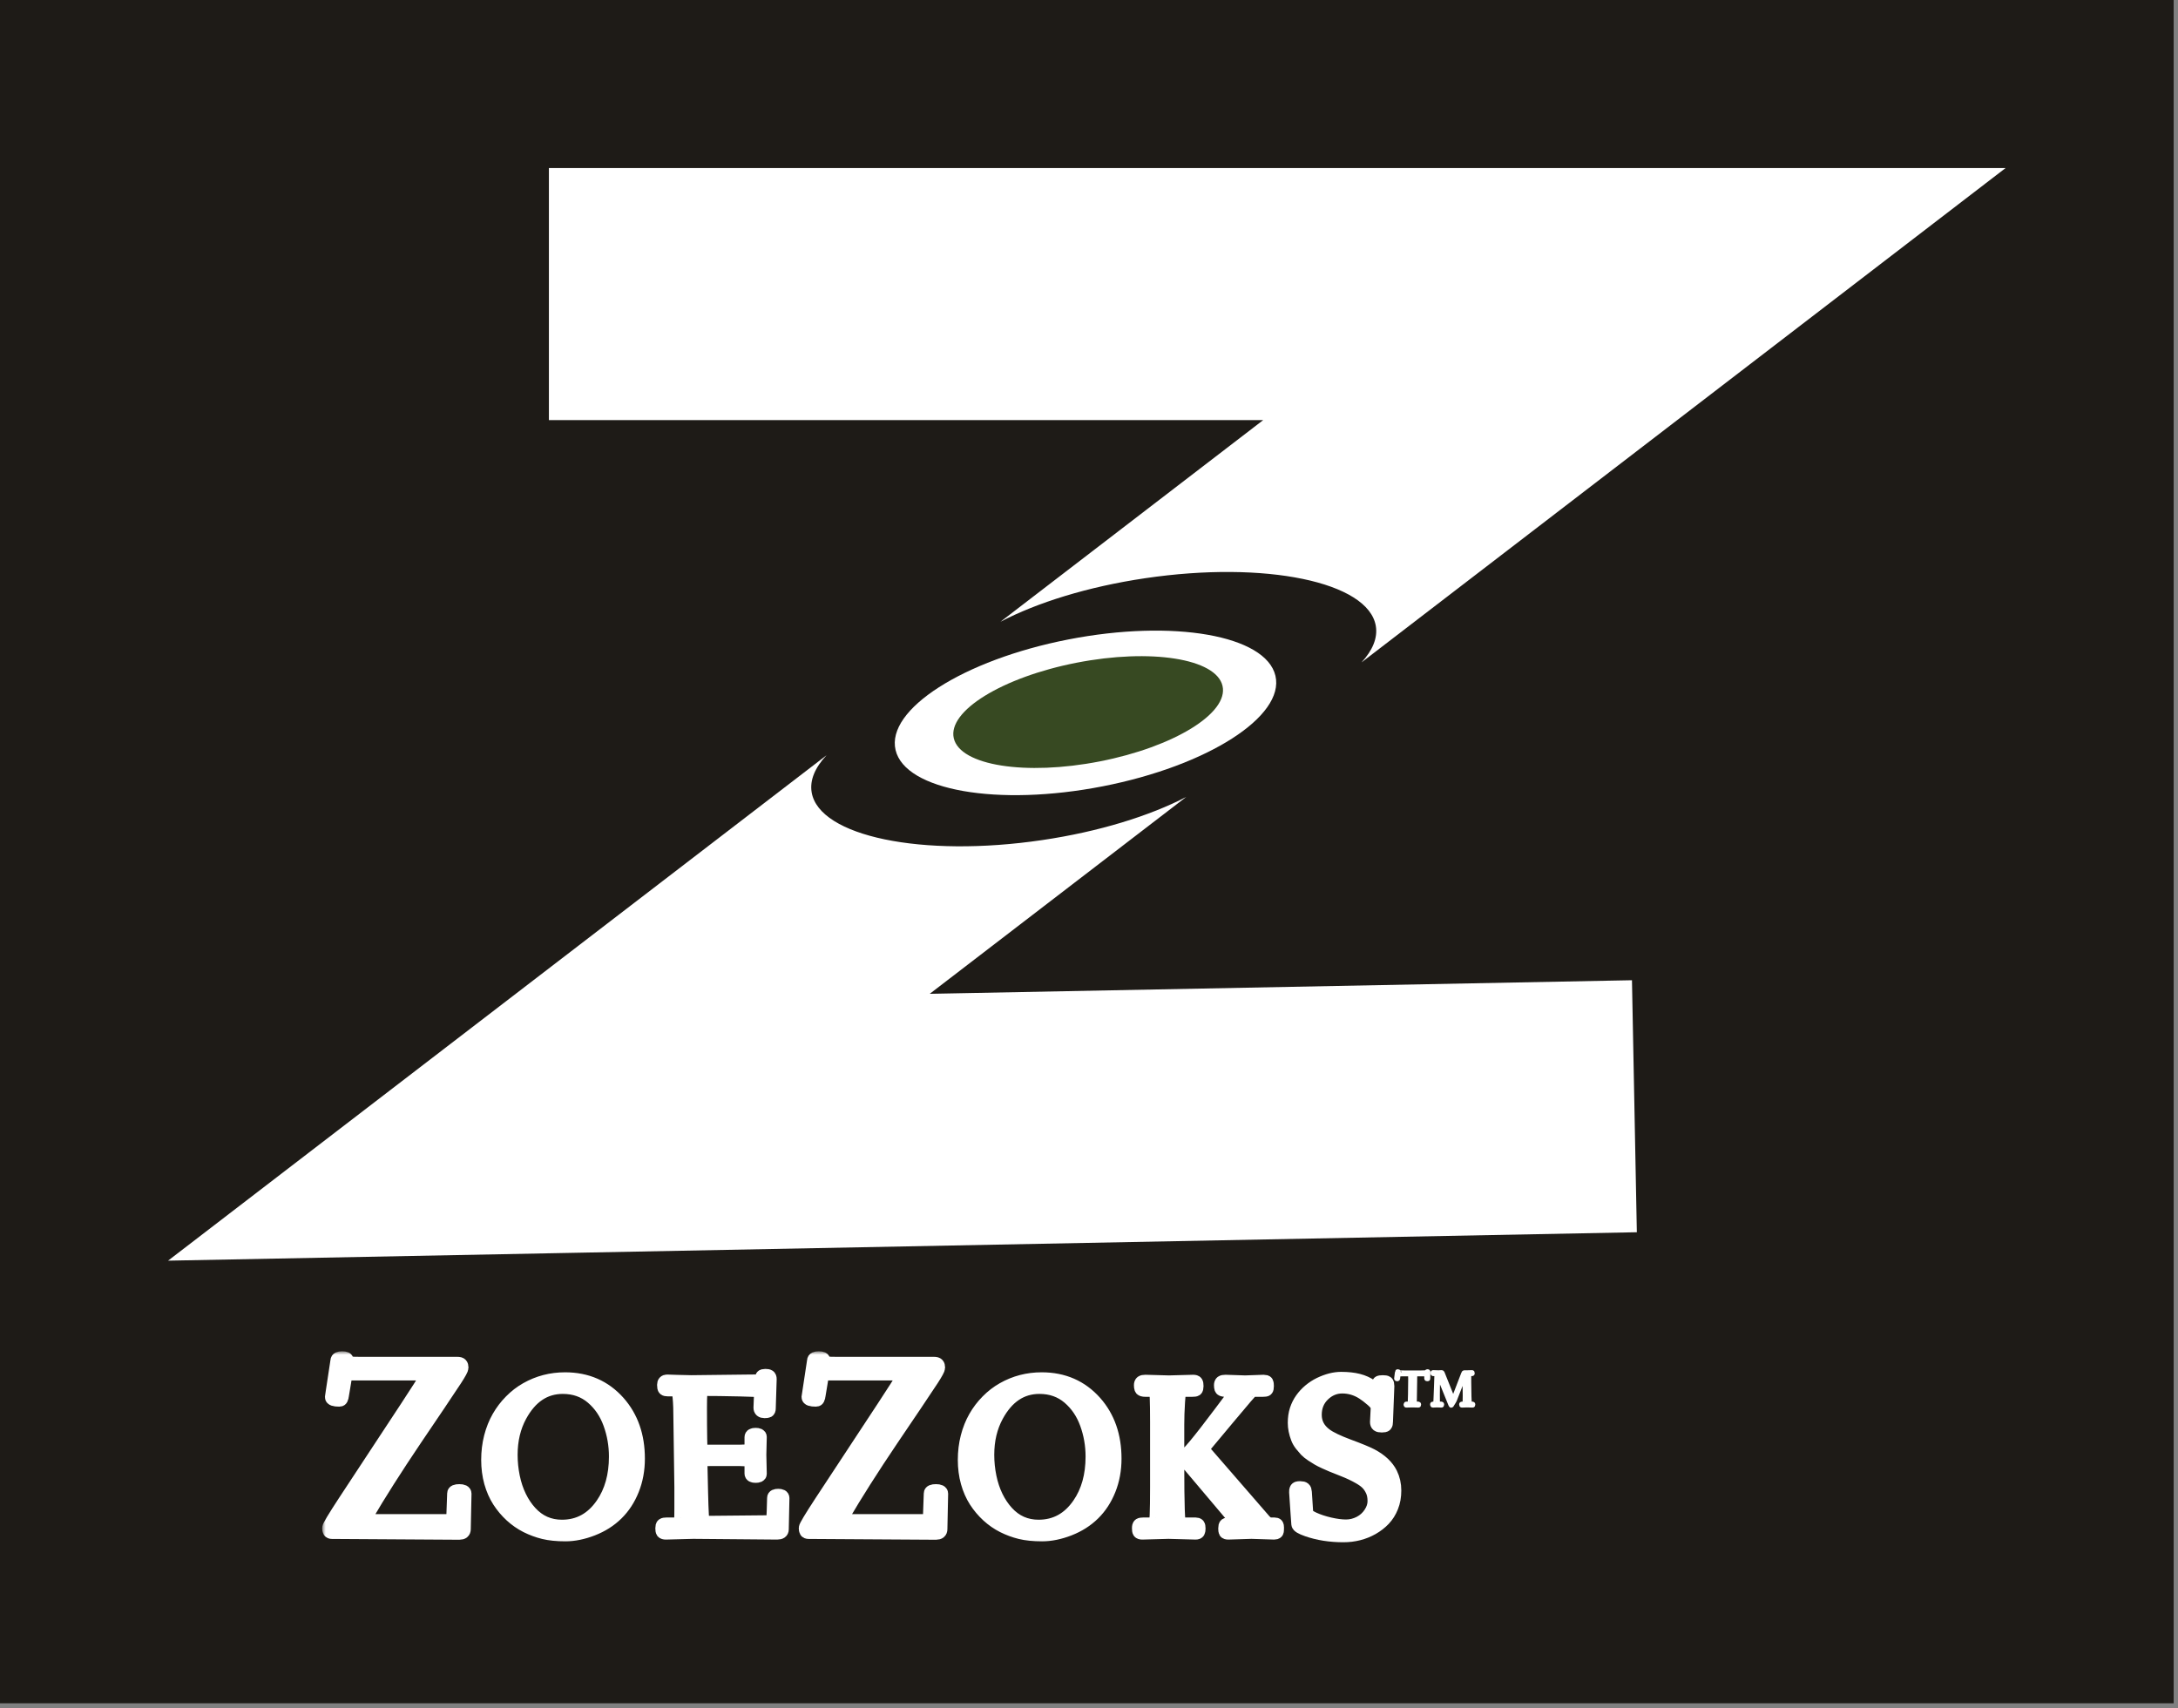 <svg xmlns="http://www.w3.org/2000/svg" fill="none" viewBox="0 0 311 244" height="244" width="311">
<rect x="0" y="0" width="311" height="244" fill="#808080" stroke="none"/>
<rect fill="#1E1B17" height="243.275" width="310.382"></rect>
<mask fill="black" height="28" width="155" y="193" x="46" maskUnits="userSpaceOnUse" id="path-1-outside-1_605_3">
<rect height="28" width="155" y="193" x="46" fill="white"></rect>
<path d="M65.606 218.917L47.395 218.803C47.237 218.803 47.132 218.759 47.079 218.671C47.026 218.583 47 218.439 47 218.24C47 218.035 47.735 216.808 49.206 214.558C50.683 212.302 52.648 209.313 55.103 205.593C57.565 201.866 59.179 199.399 59.946 198.192C60.72 196.985 61.106 196.347 61.106 196.276C61.106 196.2 60.975 196.162 60.711 196.162H49.478C49.385 196.162 49.323 196.259 49.294 196.452C49.265 196.646 49.209 196.985 49.127 197.472C48.945 198.591 48.849 199.177 48.837 199.229C48.825 199.276 48.813 199.332 48.802 199.396C48.796 199.461 48.79 199.505 48.784 199.528C48.731 199.739 48.67 199.856 48.6 199.88C48.529 199.897 48.474 199.906 48.433 199.906C47.741 199.906 47.395 199.786 47.395 199.546L48.187 194.325C48.187 194.108 48.409 194 48.855 194C49.3 194 49.508 194.097 49.478 194.29L49.443 194.58C49.443 194.721 50.114 194.791 51.456 194.791H65.316C65.551 194.791 65.706 194.835 65.782 194.923C65.858 195.005 65.897 195.143 65.897 195.336C65.897 195.523 65.595 196.083 64.991 197.015C64.388 197.94 63.573 199.162 62.548 200.68C61.523 202.191 60.435 203.8 59.287 205.505C56.434 209.741 54.09 213.43 52.256 216.57C51.934 217.027 51.945 217.256 52.291 217.256H64.525C64.631 217.256 64.686 217.238 64.692 217.203C64.71 217.098 64.719 217.016 64.719 216.957L64.851 213.301C64.851 213.084 65.097 212.976 65.589 212.976C66.081 212.976 66.327 213.096 66.327 213.336L66.222 218.407C66.222 218.747 66.017 218.917 65.606 218.917Z"></path>
<path d="M71.287 214.354C70.792 213.583 70.404 212.7 70.123 211.705C69.847 210.705 69.709 209.64 69.709 208.51C69.709 207.374 69.842 206.286 70.107 205.244C70.378 204.202 70.753 203.265 71.232 202.432C71.712 201.593 72.29 200.833 72.967 200.15C73.644 199.463 74.386 198.89 75.193 198.432C76.87 197.479 78.701 197.002 80.686 197.002C83.784 197.002 86.318 198.109 88.287 200.322C90.152 202.432 91.084 205.101 91.084 208.33C91.084 209.924 90.813 211.395 90.271 212.744C89.735 214.088 88.99 215.229 88.037 216.166C87.084 217.104 85.933 217.835 84.584 218.361C83.24 218.882 81.959 219.143 80.74 219.143C79.521 219.143 78.488 219.038 77.639 218.83C76.795 218.622 75.982 218.322 75.201 217.932C74.42 217.536 73.696 217.033 73.029 216.424C72.363 215.809 71.782 215.119 71.287 214.354ZM72.912 207.791C72.912 208.843 73.019 209.893 73.232 210.939C73.446 211.981 73.764 212.934 74.186 213.799C74.607 214.658 75.11 215.406 75.693 216.041C76.917 217.385 78.433 218.057 80.24 218.057C82.646 218.057 84.579 216.999 86.037 214.885C87.313 213.041 87.951 210.76 87.951 208.041C87.951 206.395 87.675 204.814 87.123 203.299C86.576 201.794 85.738 200.557 84.607 199.588C83.441 198.588 82.027 198.088 80.365 198.088C77.766 198.088 75.725 199.452 74.24 202.182C73.355 203.812 72.912 205.682 72.912 207.791Z"></path>
<path d="M98.989 218.791L95.083 218.893C94.864 218.893 94.724 218.851 94.661 218.768C94.604 218.684 94.575 218.523 94.575 218.283C94.575 218.038 94.614 217.887 94.692 217.83C94.776 217.768 94.948 217.736 95.208 217.736H97.161C97.25 217.736 97.294 216.968 97.294 215.432V212.361L97.161 202.955C97.161 201.492 97.122 200.374 97.044 199.604C96.971 198.827 96.914 198.439 96.872 198.439H95.372C95.159 198.439 95.013 198.408 94.934 198.346C94.862 198.283 94.825 198.098 94.825 197.791C94.825 197.479 94.966 197.322 95.247 197.322L96.653 197.369C97.591 197.4 98.284 197.416 98.731 197.416L106.794 197.322C107.877 197.322 108.471 197.307 108.575 197.275C108.685 197.244 108.739 197.174 108.739 197.064C108.744 197.038 108.752 196.994 108.763 196.932C108.773 196.864 108.783 196.812 108.794 196.775C108.804 196.734 108.825 196.687 108.856 196.635C108.908 196.557 109.049 196.518 109.278 196.518C109.513 196.518 109.674 196.546 109.763 196.604C109.856 196.656 109.903 196.778 109.903 196.971L109.77 201.189C109.77 201.34 109.729 201.439 109.645 201.486C109.562 201.528 109.401 201.549 109.161 201.549C108.781 201.549 108.591 201.387 108.591 201.064L108.685 198.604C108.685 198.546 107.666 198.494 105.63 198.447C103.593 198.4 101.763 198.377 100.138 198.377C100.013 198.377 99.95 199.268 99.95 201.049C99.95 202.83 99.961 204.304 99.981 205.471C100.002 206.637 100.026 207.242 100.052 207.283C100.083 207.32 100.166 207.338 100.302 207.338H105.645C106.755 207.338 107.31 207.2 107.31 206.924V205.26C107.31 205.046 107.505 204.939 107.895 204.939C108.291 204.939 108.489 205.036 108.489 205.229L108.427 207.783L108.489 210.502C108.489 210.695 108.291 210.791 107.895 210.791C107.505 210.791 107.31 210.684 107.31 210.471V208.877C107.31 208.554 106.755 208.393 105.645 208.393C103.838 208.393 102.479 208.393 101.567 208.393C100.656 208.393 100.185 208.395 100.153 208.4C100.127 208.4 100.109 208.406 100.099 208.416C100.088 208.426 100.075 208.442 100.06 208.463C100.044 208.479 100.033 208.502 100.028 208.533C100.028 208.559 100.026 208.593 100.02 208.635C100.015 208.671 100.044 210.161 100.106 213.104C100.174 216.041 100.26 217.51 100.364 217.51L110.153 217.416C110.263 217.416 110.33 217.385 110.356 217.322C110.382 217.26 110.408 217.083 110.435 216.791C110.461 216.499 110.494 215.546 110.536 213.932C110.536 213.739 110.734 213.643 111.13 213.643C111.526 213.643 111.724 213.749 111.724 213.963L111.63 218.439C111.63 218.742 111.416 218.893 110.989 218.893L98.989 218.791Z"></path>
<path d="M133.665 218.917L115.454 218.803C115.296 218.803 115.19 218.759 115.138 218.671C115.085 218.583 115.059 218.439 115.059 218.24C115.059 218.035 115.794 216.808 117.265 214.558C118.741 212.302 120.707 209.313 123.162 205.593C125.623 201.866 127.237 199.399 128.005 198.192C128.778 196.985 129.165 196.347 129.165 196.276C129.165 196.2 129.033 196.162 128.77 196.162H117.537C117.443 196.162 117.382 196.259 117.353 196.452C117.323 196.646 117.268 196.985 117.186 197.472C117.004 198.591 116.907 199.177 116.896 199.229C116.884 199.276 116.872 199.332 116.86 199.396C116.854 199.461 116.849 199.505 116.843 199.528C116.79 199.739 116.729 199.856 116.658 199.88C116.588 199.897 116.532 199.906 116.491 199.906C115.8 199.906 115.454 199.786 115.454 199.546L116.245 194.325C116.245 194.108 116.468 194 116.913 194C117.358 194 117.566 194.097 117.537 194.29L117.502 194.58C117.502 194.721 118.173 194.791 119.515 194.791H133.375C133.609 194.791 133.765 194.835 133.841 194.923C133.917 195.005 133.955 195.143 133.955 195.336C133.955 195.523 133.653 196.083 133.05 197.015C132.446 197.94 131.632 199.162 130.606 200.68C129.581 202.191 128.494 203.8 127.346 205.505C124.492 209.741 122.148 213.43 120.314 216.57C119.992 217.027 120.004 217.256 120.35 217.256H132.584C132.689 217.256 132.745 217.238 132.751 217.203C132.769 217.098 132.777 217.016 132.777 216.957L132.909 213.301C132.909 213.084 133.155 212.976 133.647 212.976C134.14 212.976 134.386 213.096 134.386 213.336L134.28 218.407C134.28 218.747 134.075 218.917 133.665 218.917Z"></path>
<path d="M139.346 214.354C138.851 213.583 138.463 212.7 138.182 211.705C137.906 210.705 137.768 209.64 137.768 208.51C137.768 207.374 137.9 206.286 138.166 205.244C138.437 204.202 138.812 203.265 139.291 202.432C139.77 201.593 140.348 200.833 141.025 200.15C141.702 199.463 142.445 198.89 143.252 198.432C144.929 197.479 146.76 197.002 148.744 197.002C151.843 197.002 154.377 198.109 156.346 200.322C158.21 202.432 159.143 205.101 159.143 208.33C159.143 209.924 158.872 211.395 158.33 212.744C157.794 214.088 157.049 215.229 156.096 216.166C155.143 217.104 153.991 217.835 152.643 218.361C151.299 218.882 150.018 219.143 148.799 219.143C147.58 219.143 146.546 219.038 145.697 218.83C144.853 218.622 144.041 218.322 143.26 217.932C142.478 217.536 141.754 217.033 141.088 216.424C140.421 215.809 139.84 215.119 139.346 214.354ZM140.971 207.791C140.971 208.843 141.077 209.893 141.291 210.939C141.504 211.981 141.822 212.934 142.244 213.799C142.666 214.658 143.169 215.406 143.752 216.041C144.976 217.385 146.491 218.057 148.299 218.057C150.705 218.057 152.637 216.999 154.096 214.885C155.372 213.041 156.01 210.76 156.01 208.041C156.01 206.395 155.734 204.814 155.182 203.299C154.635 201.794 153.796 200.557 152.666 199.588C151.499 198.588 150.085 198.088 148.424 198.088C145.825 198.088 143.783 199.452 142.299 202.182C141.413 203.812 140.971 205.682 140.971 207.791Z"></path>
<path d="M166.853 218.791L163.11 218.893C162.897 218.893 162.764 218.851 162.712 218.768C162.66 218.689 162.634 218.525 162.634 218.275C162.634 218.025 162.675 217.874 162.759 217.822C162.847 217.765 163.03 217.736 163.306 217.736H165.001C165.147 217.736 165.22 215.955 165.22 212.393V203.111C165.22 200.038 165.157 198.502 165.032 198.502H163.556C163.217 198.502 163.024 198.439 162.978 198.314C162.936 198.189 162.915 198.033 162.915 197.846C162.915 197.653 162.962 197.523 163.056 197.455C163.149 197.387 163.316 197.354 163.556 197.354L166.915 197.447L170.376 197.354C170.589 197.354 170.722 197.395 170.774 197.479C170.826 197.557 170.853 197.723 170.853 197.979C170.853 198.229 170.816 198.38 170.743 198.432C170.675 198.479 170.509 198.502 170.243 198.502H168.485C168.381 198.502 168.29 199.083 168.212 200.244C168.139 201.406 168.103 202.479 168.103 203.463V207.463C168.103 207.702 168.118 207.854 168.149 207.916C168.181 207.979 168.272 208.01 168.423 208.01H169.126C169.475 208.01 171.191 205.952 174.274 201.838C175.571 200.104 176.282 199.156 176.407 198.994C176.662 198.666 176.613 198.502 176.259 198.502H174.985C174.647 198.502 174.454 198.439 174.407 198.314C174.366 198.189 174.345 198.033 174.345 197.846C174.345 197.653 174.392 197.523 174.485 197.455C174.579 197.387 174.746 197.354 174.985 197.354L177.798 197.447L180.454 197.354C180.668 197.354 180.795 197.393 180.837 197.471C180.879 197.549 180.899 197.715 180.899 197.971C180.899 198.226 180.868 198.38 180.806 198.432C180.748 198.479 180.589 198.502 180.329 198.502H178.79C178.701 198.502 177.548 199.835 175.329 202.502C173.116 205.163 171.944 206.567 171.813 206.713C171.688 206.859 171.626 206.945 171.626 206.971C171.626 206.992 171.662 207.041 171.735 207.119C171.808 207.192 171.866 207.255 171.907 207.307L180.517 217.229C180.824 217.567 181.134 217.736 181.446 217.736H181.962C182.139 217.736 182.246 217.77 182.282 217.838C182.324 217.9 182.345 218.015 182.345 218.182C182.345 218.348 182.342 218.458 182.337 218.51C182.337 218.557 182.332 218.614 182.321 218.682C182.311 218.744 182.29 218.786 182.259 218.807C182.196 218.864 182.097 218.893 181.962 218.893L178.696 218.791L175.399 218.893C175.186 218.893 175.058 218.854 175.017 218.775C174.975 218.702 174.954 218.541 174.954 218.291C174.954 218.036 174.993 217.88 175.071 217.822C175.149 217.765 175.3 217.736 175.524 217.736H176.579C176.839 217.736 176.938 217.682 176.876 217.572C176.829 217.499 176.764 217.416 176.681 217.322L169.735 209.096C169.652 208.992 169.582 208.929 169.524 208.908C169.467 208.887 169.324 208.877 169.095 208.877H168.485C168.293 208.877 168.181 208.893 168.149 208.924C168.118 208.95 168.103 209.051 168.103 209.229C168.103 214.9 168.199 217.736 168.392 217.736H170.696C170.879 217.736 170.998 217.773 171.056 217.846C171.113 217.919 171.142 218.07 171.142 218.299C171.142 218.523 171.118 218.676 171.071 218.76C171.024 218.848 170.91 218.893 170.728 218.893L166.853 218.791Z"></path>
<path d="M196.625 203.111L196.727 201.064C196.727 200.742 196.471 200.361 195.961 199.924C195.456 199.486 195.005 199.143 194.609 198.893C193.693 198.314 192.711 198.025 191.664 198.025C190.622 198.025 189.706 198.408 188.914 199.174C188.128 199.939 187.734 200.908 187.734 202.08C187.734 203.247 188.234 204.205 189.234 204.955C189.88 205.439 190.982 205.971 192.539 206.549C194.102 207.127 195.193 207.577 195.812 207.9C197.135 208.604 198.049 209.465 198.555 210.486C198.914 211.215 199.094 212.012 199.094 212.877C199.094 213.742 198.956 214.515 198.68 215.197C198.409 215.88 198.039 216.468 197.57 216.963C197.102 217.452 196.557 217.874 195.938 218.229C194.703 218.926 193.333 219.275 191.828 219.275C189.943 219.275 188.224 219.005 186.672 218.463C185.833 218.171 185.406 217.913 185.391 217.689C185.38 217.46 185.344 216.952 185.281 216.166C185.146 214.354 185.078 213.356 185.078 213.174C185.078 212.992 185.081 212.88 185.086 212.838C185.091 212.796 185.109 212.749 185.141 212.697C185.188 212.604 185.326 212.557 185.555 212.557H185.711C185.93 212.557 186.083 212.596 186.172 212.674C186.26 212.747 186.31 212.885 186.32 213.088L186.516 216.096C186.536 216.361 186.88 216.648 187.547 216.955C188.219 217.262 188.992 217.518 189.867 217.721C190.747 217.924 191.526 218.025 192.203 218.025C192.88 218.025 193.536 217.864 194.172 217.541C194.807 217.213 195.315 216.757 195.695 216.174C196.081 215.59 196.273 214.999 196.273 214.4C196.273 213.801 196.174 213.294 195.977 212.877C195.784 212.46 195.547 212.109 195.266 211.822C194.984 211.536 194.599 211.255 194.109 210.979C193.432 210.588 192.667 210.226 191.812 209.893C190.964 209.554 190.422 209.338 190.188 209.244C189.953 209.145 189.622 208.999 189.195 208.807C188.773 208.614 188.445 208.447 188.211 208.307C187.977 208.166 187.682 207.981 187.328 207.752C186.979 207.518 186.706 207.296 186.508 207.088C186.31 206.874 186.091 206.619 185.852 206.322C185.617 206.02 185.44 205.713 185.32 205.4C185.029 204.64 184.883 203.916 184.883 203.229C184.883 202.536 184.974 201.913 185.156 201.361C185.339 200.809 185.589 200.312 185.906 199.869C186.224 199.421 186.602 199.012 187.039 198.643C187.482 198.273 187.958 197.963 188.469 197.713C189.547 197.197 190.557 196.939 191.5 196.939C192.448 196.939 193.266 197.028 193.953 197.205C194.641 197.382 195.237 197.65 195.742 198.01C196.253 198.364 196.568 198.541 196.688 198.541C196.745 198.541 196.784 198.382 196.805 198.064C196.831 197.747 196.872 197.559 196.93 197.502C196.992 197.445 197.164 197.416 197.445 197.416C197.727 197.416 197.906 197.445 197.984 197.502C198.062 197.559 198.102 197.713 198.102 197.963L197.906 203.049C197.906 203.273 197.875 203.421 197.812 203.494C197.75 203.562 197.583 203.596 197.312 203.596C197.042 203.596 196.859 203.559 196.766 203.486C196.672 203.413 196.625 203.288 196.625 203.111Z"></path>
</mask>
<path fill="white" d="M65.606 218.917L47.395 218.803C47.237 218.803 47.132 218.759 47.079 218.671C47.026 218.583 47 218.439 47 218.24C47 218.035 47.735 216.808 49.206 214.558C50.683 212.302 52.648 209.313 55.103 205.593C57.565 201.866 59.179 199.399 59.946 198.192C60.72 196.985 61.106 196.347 61.106 196.276C61.106 196.2 60.975 196.162 60.711 196.162H49.478C49.385 196.162 49.323 196.259 49.294 196.452C49.265 196.646 49.209 196.985 49.127 197.472C48.945 198.591 48.849 199.177 48.837 199.229C48.825 199.276 48.813 199.332 48.802 199.396C48.796 199.461 48.79 199.505 48.784 199.528C48.731 199.739 48.67 199.856 48.6 199.88C48.529 199.897 48.474 199.906 48.433 199.906C47.741 199.906 47.395 199.786 47.395 199.546L48.187 194.325C48.187 194.108 48.409 194 48.855 194C49.3 194 49.508 194.097 49.478 194.29L49.443 194.58C49.443 194.721 50.114 194.791 51.456 194.791H65.316C65.551 194.791 65.706 194.835 65.782 194.923C65.858 195.005 65.897 195.143 65.897 195.336C65.897 195.523 65.595 196.083 64.991 197.015C64.388 197.94 63.573 199.162 62.548 200.68C61.523 202.191 60.435 203.8 59.287 205.505C56.434 209.741 54.09 213.43 52.256 216.57C51.934 217.027 51.945 217.256 52.291 217.256H64.525C64.631 217.256 64.686 217.238 64.692 217.203C64.71 217.098 64.719 217.016 64.719 216.957L64.851 213.301C64.851 213.084 65.097 212.976 65.589 212.976C66.081 212.976 66.327 213.096 66.327 213.336L66.222 218.407C66.222 218.747 66.017 218.917 65.606 218.917Z"></path>
<path fill="white" d="M71.287 214.354C70.792 213.583 70.404 212.7 70.123 211.705C69.847 210.705 69.709 209.64 69.709 208.51C69.709 207.374 69.842 206.286 70.107 205.244C70.378 204.202 70.753 203.265 71.232 202.432C71.712 201.593 72.29 200.833 72.967 200.15C73.644 199.463 74.386 198.89 75.193 198.432C76.87 197.479 78.701 197.002 80.686 197.002C83.784 197.002 86.318 198.109 88.287 200.322C90.152 202.432 91.084 205.101 91.084 208.33C91.084 209.924 90.813 211.395 90.271 212.744C89.735 214.088 88.99 215.229 88.037 216.166C87.084 217.104 85.933 217.835 84.584 218.361C83.24 218.882 81.959 219.143 80.74 219.143C79.521 219.143 78.488 219.038 77.639 218.83C76.795 218.622 75.982 218.322 75.201 217.932C74.42 217.536 73.696 217.033 73.029 216.424C72.363 215.809 71.782 215.119 71.287 214.354ZM72.912 207.791C72.912 208.843 73.019 209.893 73.232 210.939C73.446 211.981 73.764 212.934 74.186 213.799C74.607 214.658 75.11 215.406 75.693 216.041C76.917 217.385 78.433 218.057 80.24 218.057C82.646 218.057 84.579 216.999 86.037 214.885C87.313 213.041 87.951 210.76 87.951 208.041C87.951 206.395 87.675 204.814 87.123 203.299C86.576 201.794 85.738 200.557 84.607 199.588C83.441 198.588 82.027 198.088 80.365 198.088C77.766 198.088 75.725 199.452 74.24 202.182C73.355 203.812 72.912 205.682 72.912 207.791Z"></path>
<path fill="white" d="M98.989 218.791L95.083 218.893C94.864 218.893 94.724 218.851 94.661 218.768C94.604 218.684 94.575 218.523 94.575 218.283C94.575 218.038 94.614 217.887 94.692 217.83C94.776 217.768 94.948 217.736 95.208 217.736H97.161C97.25 217.736 97.294 216.968 97.294 215.432V212.361L97.161 202.955C97.161 201.492 97.122 200.374 97.044 199.604C96.971 198.827 96.914 198.439 96.872 198.439H95.372C95.159 198.439 95.013 198.408 94.934 198.346C94.862 198.283 94.825 198.098 94.825 197.791C94.825 197.479 94.966 197.322 95.247 197.322L96.653 197.369C97.591 197.4 98.284 197.416 98.731 197.416L106.794 197.322C107.877 197.322 108.471 197.307 108.575 197.275C108.685 197.244 108.739 197.174 108.739 197.064C108.744 197.038 108.752 196.994 108.763 196.932C108.773 196.864 108.783 196.812 108.794 196.775C108.804 196.734 108.825 196.687 108.856 196.635C108.908 196.557 109.049 196.518 109.278 196.518C109.513 196.518 109.674 196.546 109.763 196.604C109.856 196.656 109.903 196.778 109.903 196.971L109.77 201.189C109.77 201.34 109.729 201.439 109.645 201.486C109.562 201.528 109.401 201.549 109.161 201.549C108.781 201.549 108.591 201.387 108.591 201.064L108.685 198.604C108.685 198.546 107.666 198.494 105.63 198.447C103.593 198.4 101.763 198.377 100.138 198.377C100.013 198.377 99.95 199.268 99.95 201.049C99.95 202.83 99.961 204.304 99.981 205.471C100.002 206.637 100.026 207.242 100.052 207.283C100.083 207.32 100.166 207.338 100.302 207.338H105.645C106.755 207.338 107.31 207.2 107.31 206.924V205.26C107.31 205.046 107.505 204.939 107.895 204.939C108.291 204.939 108.489 205.036 108.489 205.229L108.427 207.783L108.489 210.502C108.489 210.695 108.291 210.791 107.895 210.791C107.505 210.791 107.31 210.684 107.31 210.471V208.877C107.31 208.554 106.755 208.393 105.645 208.393C103.838 208.393 102.479 208.393 101.567 208.393C100.656 208.393 100.185 208.395 100.153 208.4C100.127 208.4 100.109 208.406 100.099 208.416C100.088 208.426 100.075 208.442 100.06 208.463C100.044 208.479 100.033 208.502 100.028 208.533C100.028 208.559 100.026 208.593 100.02 208.635C100.015 208.671 100.044 210.161 100.106 213.104C100.174 216.041 100.26 217.51 100.364 217.51L110.153 217.416C110.263 217.416 110.33 217.385 110.356 217.322C110.382 217.26 110.408 217.083 110.435 216.791C110.461 216.499 110.494 215.546 110.536 213.932C110.536 213.739 110.734 213.643 111.13 213.643C111.526 213.643 111.724 213.749 111.724 213.963L111.63 218.439C111.63 218.742 111.416 218.893 110.989 218.893L98.989 218.791Z"></path>
<path fill="white" d="M133.665 218.917L115.454 218.803C115.296 218.803 115.19 218.759 115.138 218.671C115.085 218.583 115.059 218.439 115.059 218.24C115.059 218.035 115.794 216.808 117.265 214.558C118.741 212.302 120.707 209.313 123.162 205.593C125.623 201.866 127.237 199.399 128.005 198.192C128.778 196.985 129.165 196.347 129.165 196.276C129.165 196.2 129.033 196.162 128.77 196.162H117.537C117.443 196.162 117.382 196.259 117.353 196.452C117.323 196.646 117.268 196.985 117.186 197.472C117.004 198.591 116.907 199.177 116.896 199.229C116.884 199.276 116.872 199.332 116.86 199.396C116.854 199.461 116.849 199.505 116.843 199.528C116.79 199.739 116.729 199.856 116.658 199.88C116.588 199.897 116.532 199.906 116.491 199.906C115.8 199.906 115.454 199.786 115.454 199.546L116.245 194.325C116.245 194.108 116.468 194 116.913 194C117.358 194 117.566 194.097 117.537 194.29L117.502 194.58C117.502 194.721 118.173 194.791 119.515 194.791H133.375C133.609 194.791 133.765 194.835 133.841 194.923C133.917 195.005 133.955 195.143 133.955 195.336C133.955 195.523 133.653 196.083 133.05 197.015C132.446 197.94 131.632 199.162 130.606 200.68C129.581 202.191 128.494 203.8 127.346 205.505C124.492 209.741 122.148 213.43 120.314 216.57C119.992 217.027 120.004 217.256 120.35 217.256H132.584C132.689 217.256 132.745 217.238 132.751 217.203C132.769 217.098 132.777 217.016 132.777 216.957L132.909 213.301C132.909 213.084 133.155 212.976 133.647 212.976C134.14 212.976 134.386 213.096 134.386 213.336L134.28 218.407C134.28 218.747 134.075 218.917 133.665 218.917Z"></path>
<path fill="white" d="M139.346 214.354C138.851 213.583 138.463 212.7 138.182 211.705C137.906 210.705 137.768 209.64 137.768 208.51C137.768 207.374 137.9 206.286 138.166 205.244C138.437 204.202 138.812 203.265 139.291 202.432C139.77 201.593 140.348 200.833 141.025 200.15C141.702 199.463 142.445 198.89 143.252 198.432C144.929 197.479 146.76 197.002 148.744 197.002C151.843 197.002 154.377 198.109 156.346 200.322C158.21 202.432 159.143 205.101 159.143 208.33C159.143 209.924 158.872 211.395 158.33 212.744C157.794 214.088 157.049 215.229 156.096 216.166C155.143 217.104 153.991 217.835 152.643 218.361C151.299 218.882 150.018 219.143 148.799 219.143C147.58 219.143 146.546 219.038 145.697 218.83C144.853 218.622 144.041 218.322 143.26 217.932C142.478 217.536 141.754 217.033 141.088 216.424C140.421 215.809 139.84 215.119 139.346 214.354ZM140.971 207.791C140.971 208.843 141.077 209.893 141.291 210.939C141.504 211.981 141.822 212.934 142.244 213.799C142.666 214.658 143.169 215.406 143.752 216.041C144.976 217.385 146.491 218.057 148.299 218.057C150.705 218.057 152.637 216.999 154.096 214.885C155.372 213.041 156.01 210.76 156.01 208.041C156.01 206.395 155.734 204.814 155.182 203.299C154.635 201.794 153.796 200.557 152.666 199.588C151.499 198.588 150.085 198.088 148.424 198.088C145.825 198.088 143.783 199.452 142.299 202.182C141.413 203.812 140.971 205.682 140.971 207.791Z"></path>
<path fill="white" d="M166.853 218.791L163.11 218.893C162.897 218.893 162.764 218.851 162.712 218.768C162.66 218.689 162.634 218.525 162.634 218.275C162.634 218.025 162.675 217.874 162.759 217.822C162.847 217.765 163.03 217.736 163.306 217.736H165.001C165.147 217.736 165.22 215.955 165.22 212.393V203.111C165.22 200.038 165.157 198.502 165.032 198.502H163.556C163.217 198.502 163.024 198.439 162.978 198.314C162.936 198.189 162.915 198.033 162.915 197.846C162.915 197.653 162.962 197.523 163.056 197.455C163.149 197.387 163.316 197.354 163.556 197.354L166.915 197.447L170.376 197.354C170.589 197.354 170.722 197.395 170.774 197.479C170.826 197.557 170.853 197.723 170.853 197.979C170.853 198.229 170.816 198.38 170.743 198.432C170.675 198.479 170.509 198.502 170.243 198.502H168.485C168.381 198.502 168.29 199.083 168.212 200.244C168.139 201.406 168.103 202.479 168.103 203.463V207.463C168.103 207.702 168.118 207.854 168.149 207.916C168.181 207.979 168.272 208.01 168.423 208.01H169.126C169.475 208.01 171.191 205.952 174.274 201.838C175.571 200.104 176.282 199.156 176.407 198.994C176.662 198.666 176.613 198.502 176.259 198.502H174.985C174.647 198.502 174.454 198.439 174.407 198.314C174.366 198.189 174.345 198.033 174.345 197.846C174.345 197.653 174.392 197.523 174.485 197.455C174.579 197.387 174.746 197.354 174.985 197.354L177.798 197.447L180.454 197.354C180.668 197.354 180.795 197.393 180.837 197.471C180.879 197.549 180.899 197.715 180.899 197.971C180.899 198.226 180.868 198.38 180.806 198.432C180.748 198.479 180.589 198.502 180.329 198.502H178.79C178.701 198.502 177.548 199.835 175.329 202.502C173.116 205.163 171.944 206.567 171.813 206.713C171.688 206.859 171.626 206.945 171.626 206.971C171.626 206.992 171.662 207.041 171.735 207.119C171.808 207.192 171.866 207.255 171.907 207.307L180.517 217.229C180.824 217.567 181.134 217.736 181.446 217.736H181.962C182.139 217.736 182.246 217.77 182.282 217.838C182.324 217.9 182.345 218.015 182.345 218.182C182.345 218.348 182.342 218.458 182.337 218.51C182.337 218.557 182.332 218.614 182.321 218.682C182.311 218.744 182.29 218.786 182.259 218.807C182.196 218.864 182.097 218.893 181.962 218.893L178.696 218.791L175.399 218.893C175.186 218.893 175.058 218.854 175.017 218.775C174.975 218.702 174.954 218.541 174.954 218.291C174.954 218.036 174.993 217.88 175.071 217.822C175.149 217.765 175.3 217.736 175.524 217.736H176.579C176.839 217.736 176.938 217.682 176.876 217.572C176.829 217.499 176.764 217.416 176.681 217.322L169.735 209.096C169.652 208.992 169.582 208.929 169.524 208.908C169.467 208.887 169.324 208.877 169.095 208.877H168.485C168.293 208.877 168.181 208.893 168.149 208.924C168.118 208.95 168.103 209.051 168.103 209.229C168.103 214.9 168.199 217.736 168.392 217.736H170.696C170.879 217.736 170.998 217.773 171.056 217.846C171.113 217.919 171.142 218.07 171.142 218.299C171.142 218.523 171.118 218.676 171.071 218.76C171.024 218.848 170.91 218.893 170.728 218.893L166.853 218.791Z"></path>
<path fill="white" d="M196.625 203.111L196.727 201.064C196.727 200.742 196.471 200.361 195.961 199.924C195.456 199.486 195.005 199.143 194.609 198.893C193.693 198.314 192.711 198.025 191.664 198.025C190.622 198.025 189.706 198.408 188.914 199.174C188.128 199.939 187.734 200.908 187.734 202.08C187.734 203.247 188.234 204.205 189.234 204.955C189.88 205.439 190.982 205.971 192.539 206.549C194.102 207.127 195.193 207.577 195.812 207.9C197.135 208.604 198.049 209.465 198.555 210.486C198.914 211.215 199.094 212.012 199.094 212.877C199.094 213.742 198.956 214.515 198.68 215.197C198.409 215.88 198.039 216.468 197.57 216.963C197.102 217.452 196.557 217.874 195.938 218.229C194.703 218.926 193.333 219.275 191.828 219.275C189.943 219.275 188.224 219.005 186.672 218.463C185.833 218.171 185.406 217.913 185.391 217.689C185.38 217.46 185.344 216.952 185.281 216.166C185.146 214.354 185.078 213.356 185.078 213.174C185.078 212.992 185.081 212.88 185.086 212.838C185.091 212.796 185.109 212.749 185.141 212.697C185.188 212.604 185.326 212.557 185.555 212.557H185.711C185.93 212.557 186.083 212.596 186.172 212.674C186.26 212.747 186.31 212.885 186.32 213.088L186.516 216.096C186.536 216.361 186.88 216.648 187.547 216.955C188.219 217.262 188.992 217.518 189.867 217.721C190.747 217.924 191.526 218.025 192.203 218.025C192.88 218.025 193.536 217.864 194.172 217.541C194.807 217.213 195.315 216.757 195.695 216.174C196.081 215.59 196.273 214.999 196.273 214.4C196.273 213.801 196.174 213.294 195.977 212.877C195.784 212.46 195.547 212.109 195.266 211.822C194.984 211.536 194.599 211.255 194.109 210.979C193.432 210.588 192.667 210.226 191.812 209.893C190.964 209.554 190.422 209.338 190.188 209.244C189.953 209.145 189.622 208.999 189.195 208.807C188.773 208.614 188.445 208.447 188.211 208.307C187.977 208.166 187.682 207.981 187.328 207.752C186.979 207.518 186.706 207.296 186.508 207.088C186.31 206.874 186.091 206.619 185.852 206.322C185.617 206.02 185.44 205.713 185.32 205.4C185.029 204.64 184.883 203.916 184.883 203.229C184.883 202.536 184.974 201.913 185.156 201.361C185.339 200.809 185.589 200.312 185.906 199.869C186.224 199.421 186.602 199.012 187.039 198.643C187.482 198.273 187.958 197.963 188.469 197.713C189.547 197.197 190.557 196.939 191.5 196.939C192.448 196.939 193.266 197.028 193.953 197.205C194.641 197.382 195.237 197.65 195.742 198.01C196.253 198.364 196.568 198.541 196.688 198.541C196.745 198.541 196.784 198.382 196.805 198.064C196.831 197.747 196.872 197.559 196.93 197.502C196.992 197.445 197.164 197.416 197.445 197.416C197.727 197.416 197.906 197.445 197.984 197.502C198.062 197.559 198.102 197.713 198.102 197.963L197.906 203.049C197.906 203.273 197.875 203.421 197.812 203.494C197.75 203.562 197.583 203.596 197.312 203.596C197.042 203.596 196.859 203.559 196.766 203.486C196.672 203.413 196.625 203.288 196.625 203.111Z"></path>
<path mask="url(#path-1-outside-1_605_3)" stroke-width="2" stroke="white" d="M65.606 218.917L47.395 218.803C47.237 218.803 47.132 218.759 47.079 218.671C47.026 218.583 47 218.439 47 218.24C47 218.035 47.735 216.808 49.206 214.558C50.683 212.302 52.648 209.313 55.103 205.593C57.565 201.866 59.179 199.399 59.946 198.192C60.72 196.985 61.106 196.347 61.106 196.276C61.106 196.2 60.975 196.162 60.711 196.162H49.478C49.385 196.162 49.323 196.259 49.294 196.452C49.265 196.646 49.209 196.985 49.127 197.472C48.945 198.591 48.849 199.177 48.837 199.229C48.825 199.276 48.813 199.332 48.802 199.396C48.796 199.461 48.79 199.505 48.784 199.528C48.731 199.739 48.67 199.856 48.6 199.88C48.529 199.897 48.474 199.906 48.433 199.906C47.741 199.906 47.395 199.786 47.395 199.546L48.187 194.325C48.187 194.108 48.409 194 48.855 194C49.3 194 49.508 194.097 49.478 194.29L49.443 194.58C49.443 194.721 50.114 194.791 51.456 194.791H65.316C65.551 194.791 65.706 194.835 65.782 194.923C65.858 195.005 65.897 195.143 65.897 195.336C65.897 195.523 65.595 196.083 64.991 197.015C64.388 197.94 63.573 199.162 62.548 200.68C61.523 202.191 60.435 203.8 59.287 205.505C56.434 209.741 54.09 213.43 52.256 216.57C51.934 217.027 51.945 217.256 52.291 217.256H64.525C64.631 217.256 64.686 217.238 64.692 217.203C64.71 217.098 64.719 217.016 64.719 216.957L64.851 213.301C64.851 213.084 65.097 212.976 65.589 212.976C66.081 212.976 66.327 213.096 66.327 213.336L66.222 218.407C66.222 218.747 66.017 218.917 65.606 218.917Z"></path>
<path mask="url(#path-1-outside-1_605_3)" stroke-width="2" stroke="white" d="M71.287 214.354C70.792 213.583 70.404 212.7 70.123 211.705C69.847 210.705 69.709 209.64 69.709 208.51C69.709 207.374 69.842 206.286 70.107 205.244C70.378 204.202 70.753 203.265 71.232 202.432C71.712 201.593 72.29 200.833 72.967 200.15C73.644 199.463 74.386 198.89 75.193 198.432C76.87 197.479 78.701 197.002 80.686 197.002C83.784 197.002 86.318 198.109 88.287 200.322C90.152 202.432 91.084 205.101 91.084 208.33C91.084 209.924 90.813 211.395 90.271 212.744C89.735 214.088 88.99 215.229 88.037 216.166C87.084 217.104 85.933 217.835 84.584 218.361C83.24 218.882 81.959 219.143 80.74 219.143C79.521 219.143 78.488 219.038 77.639 218.83C76.795 218.622 75.982 218.322 75.201 217.932C74.42 217.536 73.696 217.033 73.029 216.424C72.363 215.809 71.782 215.119 71.287 214.354ZM72.912 207.791C72.912 208.843 73.019 209.893 73.232 210.939C73.446 211.981 73.764 212.934 74.186 213.799C74.607 214.658 75.11 215.406 75.693 216.041C76.917 217.385 78.433 218.057 80.24 218.057C82.646 218.057 84.579 216.999 86.037 214.885C87.313 213.041 87.951 210.76 87.951 208.041C87.951 206.395 87.675 204.814 87.123 203.299C86.576 201.794 85.738 200.557 84.607 199.588C83.441 198.588 82.027 198.088 80.365 198.088C77.766 198.088 75.725 199.452 74.24 202.182C73.355 203.812 72.912 205.682 72.912 207.791Z"></path>
<path mask="url(#path-1-outside-1_605_3)" stroke-width="2" stroke="white" d="M98.989 218.791L95.083 218.893C94.864 218.893 94.724 218.851 94.661 218.768C94.604 218.684 94.575 218.523 94.575 218.283C94.575 218.038 94.614 217.887 94.692 217.83C94.776 217.768 94.948 217.736 95.208 217.736H97.161C97.25 217.736 97.294 216.968 97.294 215.432V212.361L97.161 202.955C97.161 201.492 97.122 200.374 97.044 199.604C96.971 198.827 96.914 198.439 96.872 198.439H95.372C95.159 198.439 95.013 198.408 94.934 198.346C94.862 198.283 94.825 198.098 94.825 197.791C94.825 197.479 94.966 197.322 95.247 197.322L96.653 197.369C97.591 197.4 98.284 197.416 98.731 197.416L106.794 197.322C107.877 197.322 108.471 197.307 108.575 197.275C108.685 197.244 108.739 197.174 108.739 197.064C108.744 197.038 108.752 196.994 108.763 196.932C108.773 196.864 108.783 196.812 108.794 196.775C108.804 196.734 108.825 196.687 108.856 196.635C108.908 196.557 109.049 196.518 109.278 196.518C109.513 196.518 109.674 196.546 109.763 196.604C109.856 196.656 109.903 196.778 109.903 196.971L109.77 201.189C109.77 201.34 109.729 201.439 109.645 201.486C109.562 201.528 109.401 201.549 109.161 201.549C108.781 201.549 108.591 201.387 108.591 201.064L108.685 198.604C108.685 198.546 107.666 198.494 105.63 198.447C103.593 198.4 101.763 198.377 100.138 198.377C100.013 198.377 99.95 199.268 99.95 201.049C99.95 202.83 99.961 204.304 99.981 205.471C100.002 206.637 100.026 207.242 100.052 207.283C100.083 207.32 100.166 207.338 100.302 207.338H105.645C106.755 207.338 107.31 207.2 107.31 206.924V205.26C107.31 205.046 107.505 204.939 107.895 204.939C108.291 204.939 108.489 205.036 108.489 205.229L108.427 207.783L108.489 210.502C108.489 210.695 108.291 210.791 107.895 210.791C107.505 210.791 107.31 210.684 107.31 210.471V208.877C107.31 208.554 106.755 208.393 105.645 208.393C103.838 208.393 102.479 208.393 101.567 208.393C100.656 208.393 100.185 208.395 100.153 208.4C100.127 208.4 100.109 208.406 100.099 208.416C100.088 208.426 100.075 208.442 100.06 208.463C100.044 208.479 100.033 208.502 100.028 208.533C100.028 208.559 100.026 208.593 100.02 208.635C100.015 208.671 100.044 210.161 100.106 213.104C100.174 216.041 100.26 217.51 100.364 217.51L110.153 217.416C110.263 217.416 110.33 217.385 110.356 217.322C110.382 217.26 110.408 217.083 110.435 216.791C110.461 216.499 110.494 215.546 110.536 213.932C110.536 213.739 110.734 213.643 111.13 213.643C111.526 213.643 111.724 213.749 111.724 213.963L111.63 218.439C111.63 218.742 111.416 218.893 110.989 218.893L98.989 218.791Z"></path>
<path mask="url(#path-1-outside-1_605_3)" stroke-width="2" stroke="white" d="M133.665 218.917L115.454 218.803C115.296 218.803 115.19 218.759 115.138 218.671C115.085 218.583 115.059 218.439 115.059 218.24C115.059 218.035 115.794 216.808 117.265 214.558C118.741 212.302 120.707 209.313 123.162 205.593C125.623 201.866 127.237 199.399 128.005 198.192C128.778 196.985 129.165 196.347 129.165 196.276C129.165 196.2 129.033 196.162 128.77 196.162H117.537C117.443 196.162 117.382 196.259 117.353 196.452C117.323 196.646 117.268 196.985 117.186 197.472C117.004 198.591 116.907 199.177 116.896 199.229C116.884 199.276 116.872 199.332 116.86 199.396C116.854 199.461 116.849 199.505 116.843 199.528C116.79 199.739 116.729 199.856 116.658 199.88C116.588 199.897 116.532 199.906 116.491 199.906C115.8 199.906 115.454 199.786 115.454 199.546L116.245 194.325C116.245 194.108 116.468 194 116.913 194C117.358 194 117.566 194.097 117.537 194.29L117.502 194.58C117.502 194.721 118.173 194.791 119.515 194.791H133.375C133.609 194.791 133.765 194.835 133.841 194.923C133.917 195.005 133.955 195.143 133.955 195.336C133.955 195.523 133.653 196.083 133.05 197.015C132.446 197.94 131.632 199.162 130.606 200.68C129.581 202.191 128.494 203.8 127.346 205.505C124.492 209.741 122.148 213.43 120.314 216.57C119.992 217.027 120.004 217.256 120.35 217.256H132.584C132.689 217.256 132.745 217.238 132.751 217.203C132.769 217.098 132.777 217.016 132.777 216.957L132.909 213.301C132.909 213.084 133.155 212.976 133.647 212.976C134.14 212.976 134.386 213.096 134.386 213.336L134.28 218.407C134.28 218.747 134.075 218.917 133.665 218.917Z"></path>
<path mask="url(#path-1-outside-1_605_3)" stroke-width="2" stroke="white" d="M139.346 214.354C138.851 213.583 138.463 212.7 138.182 211.705C137.906 210.705 137.768 209.64 137.768 208.51C137.768 207.374 137.9 206.286 138.166 205.244C138.437 204.202 138.812 203.265 139.291 202.432C139.77 201.593 140.348 200.833 141.025 200.15C141.702 199.463 142.445 198.89 143.252 198.432C144.929 197.479 146.76 197.002 148.744 197.002C151.843 197.002 154.377 198.109 156.346 200.322C158.21 202.432 159.143 205.101 159.143 208.33C159.143 209.924 158.872 211.395 158.33 212.744C157.794 214.088 157.049 215.229 156.096 216.166C155.143 217.104 153.991 217.835 152.643 218.361C151.299 218.882 150.018 219.143 148.799 219.143C147.58 219.143 146.546 219.038 145.697 218.83C144.853 218.622 144.041 218.322 143.26 217.932C142.478 217.536 141.754 217.033 141.088 216.424C140.421 215.809 139.84 215.119 139.346 214.354ZM140.971 207.791C140.971 208.843 141.077 209.893 141.291 210.939C141.504 211.981 141.822 212.934 142.244 213.799C142.666 214.658 143.169 215.406 143.752 216.041C144.976 217.385 146.491 218.057 148.299 218.057C150.705 218.057 152.637 216.999 154.096 214.885C155.372 213.041 156.01 210.76 156.01 208.041C156.01 206.395 155.734 204.814 155.182 203.299C154.635 201.794 153.796 200.557 152.666 199.588C151.499 198.588 150.085 198.088 148.424 198.088C145.825 198.088 143.783 199.452 142.299 202.182C141.413 203.812 140.971 205.682 140.971 207.791Z"></path>
<path mask="url(#path-1-outside-1_605_3)" stroke-width="2" stroke="white" d="M166.853 218.791L163.11 218.893C162.897 218.893 162.764 218.851 162.712 218.768C162.66 218.689 162.634 218.525 162.634 218.275C162.634 218.025 162.675 217.874 162.759 217.822C162.847 217.765 163.03 217.736 163.306 217.736H165.001C165.147 217.736 165.22 215.955 165.22 212.393V203.111C165.22 200.038 165.157 198.502 165.032 198.502H163.556C163.217 198.502 163.024 198.439 162.978 198.314C162.936 198.189 162.915 198.033 162.915 197.846C162.915 197.653 162.962 197.523 163.056 197.455C163.149 197.387 163.316 197.354 163.556 197.354L166.915 197.447L170.376 197.354C170.589 197.354 170.722 197.395 170.774 197.479C170.826 197.557 170.853 197.723 170.853 197.979C170.853 198.229 170.816 198.38 170.743 198.432C170.675 198.479 170.509 198.502 170.243 198.502H168.485C168.381 198.502 168.29 199.083 168.212 200.244C168.139 201.406 168.103 202.479 168.103 203.463V207.463C168.103 207.702 168.118 207.854 168.149 207.916C168.181 207.979 168.272 208.01 168.423 208.01H169.126C169.475 208.01 171.191 205.952 174.274 201.838C175.571 200.104 176.282 199.156 176.407 198.994C176.662 198.666 176.613 198.502 176.259 198.502H174.985C174.647 198.502 174.454 198.439 174.407 198.314C174.366 198.189 174.345 198.033 174.345 197.846C174.345 197.653 174.392 197.523 174.485 197.455C174.579 197.387 174.746 197.354 174.985 197.354L177.798 197.447L180.454 197.354C180.668 197.354 180.795 197.393 180.837 197.471C180.879 197.549 180.899 197.715 180.899 197.971C180.899 198.226 180.868 198.38 180.806 198.432C180.748 198.479 180.589 198.502 180.329 198.502H178.79C178.701 198.502 177.548 199.835 175.329 202.502C173.116 205.163 171.944 206.567 171.813 206.713C171.688 206.859 171.626 206.945 171.626 206.971C171.626 206.992 171.662 207.041 171.735 207.119C171.808 207.192 171.866 207.255 171.907 207.307L180.517 217.229C180.824 217.567 181.134 217.736 181.446 217.736H181.962C182.139 217.736 182.246 217.77 182.282 217.838C182.324 217.9 182.345 218.015 182.345 218.182C182.345 218.348 182.342 218.458 182.337 218.51C182.337 218.557 182.332 218.614 182.321 218.682C182.311 218.744 182.29 218.786 182.259 218.807C182.196 218.864 182.097 218.893 181.962 218.893L178.696 218.791L175.399 218.893C175.186 218.893 175.058 218.854 175.017 218.775C174.975 218.702 174.954 218.541 174.954 218.291C174.954 218.036 174.993 217.88 175.071 217.822C175.149 217.765 175.3 217.736 175.524 217.736H176.579C176.839 217.736 176.938 217.682 176.876 217.572C176.829 217.499 176.764 217.416 176.681 217.322L169.735 209.096C169.652 208.992 169.582 208.929 169.524 208.908C169.467 208.887 169.324 208.877 169.095 208.877H168.485C168.293 208.877 168.181 208.893 168.149 208.924C168.118 208.95 168.103 209.051 168.103 209.229C168.103 214.9 168.199 217.736 168.392 217.736H170.696C170.879 217.736 170.998 217.773 171.056 217.846C171.113 217.919 171.142 218.07 171.142 218.299C171.142 218.523 171.118 218.676 171.071 218.76C171.024 218.848 170.91 218.893 170.728 218.893L166.853 218.791Z"></path>
<path mask="url(#path-1-outside-1_605_3)" stroke-width="2" stroke="white" d="M196.625 203.111L196.727 201.064C196.727 200.742 196.471 200.361 195.961 199.924C195.456 199.486 195.005 199.143 194.609 198.893C193.693 198.314 192.711 198.025 191.664 198.025C190.622 198.025 189.706 198.408 188.914 199.174C188.128 199.939 187.734 200.908 187.734 202.08C187.734 203.247 188.234 204.205 189.234 204.955C189.88 205.439 190.982 205.971 192.539 206.549C194.102 207.127 195.193 207.577 195.812 207.9C197.135 208.604 198.049 209.465 198.555 210.486C198.914 211.215 199.094 212.012 199.094 212.877C199.094 213.742 198.956 214.515 198.68 215.197C198.409 215.88 198.039 216.468 197.57 216.963C197.102 217.452 196.557 217.874 195.938 218.229C194.703 218.926 193.333 219.275 191.828 219.275C189.943 219.275 188.224 219.005 186.672 218.463C185.833 218.171 185.406 217.913 185.391 217.689C185.38 217.46 185.344 216.952 185.281 216.166C185.146 214.354 185.078 213.356 185.078 213.174C185.078 212.992 185.081 212.88 185.086 212.838C185.091 212.796 185.109 212.749 185.141 212.697C185.188 212.604 185.326 212.557 185.555 212.557H185.711C185.93 212.557 186.083 212.596 186.172 212.674C186.26 212.747 186.31 212.885 186.32 213.088L186.516 216.096C186.536 216.361 186.88 216.648 187.547 216.955C188.219 217.262 188.992 217.518 189.867 217.721C190.747 217.924 191.526 218.025 192.203 218.025C192.88 218.025 193.536 217.864 194.172 217.541C194.807 217.213 195.315 216.757 195.695 216.174C196.081 215.59 196.273 214.999 196.273 214.4C196.273 213.801 196.174 213.294 195.977 212.877C195.784 212.46 195.547 212.109 195.266 211.822C194.984 211.536 194.599 211.255 194.109 210.979C193.432 210.588 192.667 210.226 191.812 209.893C190.964 209.554 190.422 209.338 190.188 209.244C189.953 209.145 189.622 208.999 189.195 208.807C188.773 208.614 188.445 208.447 188.211 208.307C187.977 208.166 187.682 207.981 187.328 207.752C186.979 207.518 186.706 207.296 186.508 207.088C186.31 206.874 186.091 206.619 185.852 206.322C185.617 206.02 185.44 205.713 185.32 205.4C185.029 204.64 184.883 203.916 184.883 203.229C184.883 202.536 184.974 201.913 185.156 201.361C185.339 200.809 185.589 200.312 185.906 199.869C186.224 199.421 186.602 199.012 187.039 198.643C187.482 198.273 187.958 197.963 188.469 197.713C189.547 197.197 190.557 196.939 191.5 196.939C192.448 196.939 193.266 197.028 193.953 197.205C194.641 197.382 195.237 197.65 195.742 198.01C196.253 198.364 196.568 198.541 196.688 198.541C196.745 198.541 196.784 198.382 196.805 198.064C196.831 197.747 196.872 197.559 196.93 197.502C196.992 197.445 197.164 197.416 197.445 197.416C197.727 197.416 197.906 197.445 197.984 197.502C198.062 197.559 198.102 197.713 198.102 197.963L197.906 203.049C197.906 203.273 197.875 203.421 197.812 203.494C197.75 203.562 197.583 203.596 197.312 203.596C197.042 203.596 196.859 203.559 196.766 203.486C196.672 203.413 196.625 203.288 196.625 203.111Z"></path>
<mask fill="black" height="7" width="13" y="194.868" x="198.369" maskUnits="userSpaceOnUse" id="path-2-outside-2_605_3">
<rect height="7" width="13" y="194.868" x="198.369" fill="white"></rect>
<path d="M199.627 196.883C199.623 196.926 199.615 196.953 199.603 196.965C199.59 196.975 199.548 196.98 199.476 196.98C199.405 196.98 199.369 196.955 199.369 196.903C199.369 196.9 199.375 196.847 199.389 196.746C199.437 196.41 199.465 196.188 199.473 196.08C199.481 195.97 199.492 195.908 199.507 195.892C199.523 195.876 199.563 195.868 199.628 195.868C199.693 195.868 199.726 195.889 199.726 195.931V196.001C199.726 196.024 199.971 196.035 200.461 196.035H202.959C203.454 196.035 203.701 196.015 203.703 195.974C203.705 195.933 203.714 195.905 203.73 195.89C203.746 195.875 203.772 195.868 203.807 195.868C203.842 195.868 203.866 195.868 203.879 195.869C203.891 195.871 203.904 195.874 203.918 195.88C203.942 195.889 203.954 195.917 203.954 195.965L203.925 196.91C203.925 196.943 203.916 196.963 203.899 196.97C203.882 196.977 203.848 196.98 203.797 196.98C203.747 196.98 203.712 196.973 203.694 196.96C203.676 196.946 203.667 196.92 203.667 196.883L203.687 196.322C203.687 196.289 203.43 196.273 202.917 196.273H202.112C202.082 196.273 202.065 196.444 202.062 196.785C202.06 197.126 202.058 197.317 202.057 197.358L202.014 200.053C202.014 200.342 202.019 200.487 202.028 200.487H202.525C202.565 200.487 202.591 200.495 202.604 200.511C202.616 200.527 202.623 200.559 202.623 200.608C202.623 200.657 202.616 200.692 202.604 200.711C202.591 200.73 202.565 200.74 202.525 200.74L201.686 200.718L200.825 200.74C200.778 200.74 200.748 200.731 200.736 200.713C200.724 200.696 200.719 200.66 200.719 200.605C200.719 200.549 200.726 200.516 200.741 200.504C200.757 200.493 200.794 200.487 200.852 200.487H201.286C201.313 200.487 201.335 200.035 201.351 199.13C201.368 198.224 201.377 197.522 201.377 197.023C201.377 196.523 201.363 196.273 201.336 196.273H200.341C199.909 196.273 199.69 196.296 199.683 196.343L199.627 196.883Z"></path>
<path d="M205.203 200.718L204.622 200.74C204.574 200.74 204.543 200.73 204.53 200.711C204.516 200.693 204.509 200.657 204.509 200.603C204.509 200.55 204.518 200.517 204.536 200.506C204.556 200.493 204.596 200.487 204.656 200.487H204.943C204.956 200.487 204.966 200.387 204.974 200.188C204.983 199.989 204.992 199.79 205.001 199.593C205.012 199.396 205.033 198.854 205.066 197.968C205.1 197.08 205.117 196.576 205.117 196.454C205.117 196.331 205.111 196.265 205.099 196.257C205.086 196.249 205.049 196.245 204.986 196.245H204.636C204.602 196.245 204.583 196.239 204.576 196.225C204.569 196.21 204.565 196.176 204.565 196.124C204.565 196.072 204.569 196.037 204.576 196.02C204.583 196.002 204.602 195.992 204.636 195.992L205.411 196.015L205.854 195.992C205.891 195.992 205.917 195.999 205.934 196.013C205.951 196.025 205.969 196.054 205.986 196.098L207.455 199.766C207.475 199.813 207.49 199.841 207.5 199.851C207.51 199.86 207.519 199.86 207.525 199.85C207.537 199.835 207.551 199.805 207.568 199.759L208.94 196.189C208.97 196.111 208.994 196.063 209.012 196.044C209.032 196.024 209.068 196.015 209.122 196.015H209.458L210.173 195.992C210.219 195.992 210.248 196.002 210.26 196.02C210.271 196.038 210.277 196.075 210.277 196.131C210.277 196.186 210.269 196.219 210.253 196.23C210.238 196.24 210.202 196.245 210.144 196.245H209.815C209.792 196.285 209.78 196.465 209.78 196.784V197.414C209.78 198.066 209.79 198.741 209.812 199.439C209.835 200.138 209.859 200.487 209.886 200.487H210.25C210.292 200.487 210.321 200.495 210.337 200.511C210.353 200.526 210.361 200.558 210.361 200.608C210.361 200.657 210.354 200.692 210.342 200.711C210.329 200.73 210.303 200.74 210.263 200.74L209.515 200.718L208.764 200.74C208.717 200.74 208.686 200.731 208.672 200.713C208.66 200.694 208.653 200.659 208.653 200.605C208.653 200.55 208.662 200.517 208.681 200.506C208.7 200.493 208.74 200.487 208.8 200.487H209.115C209.148 200.487 209.164 200.105 209.164 199.34C209.164 198.575 209.152 197.671 209.128 196.63C209.125 196.535 209.118 196.487 209.108 196.486C209.1 196.486 209.087 196.509 209.069 196.553C209.052 196.596 209.041 196.622 209.038 196.63L207.742 199.942C207.69 200.069 207.623 200.193 207.541 200.311C207.459 200.43 207.401 200.524 207.366 200.593C207.31 200.709 207.262 200.767 207.225 200.767C207.194 200.767 207.163 200.732 207.131 200.661C207.125 200.649 207.12 200.638 207.115 200.629C207.1 200.598 207.09 200.574 207.085 200.557L205.454 196.532C205.418 196.439 205.394 196.392 205.384 196.392C205.374 196.391 205.365 196.44 205.357 196.539C205.319 197.557 205.3 198.469 205.3 199.277C205.3 200.084 205.312 200.487 205.335 200.487H205.818C205.858 200.487 205.884 200.495 205.897 200.511C205.909 200.527 205.916 200.559 205.916 200.608C205.916 200.657 205.909 200.692 205.897 200.711C205.884 200.73 205.858 200.74 205.818 200.74L205.203 200.718Z"></path>
</mask>
<path fill="white" d="M199.627 196.883C199.623 196.926 199.615 196.953 199.603 196.965C199.59 196.975 199.548 196.98 199.476 196.98C199.405 196.98 199.369 196.955 199.369 196.903C199.369 196.9 199.375 196.847 199.389 196.746C199.437 196.41 199.465 196.188 199.473 196.08C199.481 195.97 199.492 195.908 199.507 195.892C199.523 195.876 199.563 195.868 199.628 195.868C199.693 195.868 199.726 195.889 199.726 195.931V196.001C199.726 196.024 199.971 196.035 200.461 196.035H202.959C203.454 196.035 203.701 196.015 203.703 195.974C203.705 195.933 203.714 195.905 203.73 195.89C203.746 195.875 203.772 195.868 203.807 195.868C203.842 195.868 203.866 195.868 203.879 195.869C203.891 195.871 203.904 195.874 203.918 195.88C203.942 195.889 203.954 195.917 203.954 195.965L203.925 196.91C203.925 196.943 203.916 196.963 203.899 196.97C203.882 196.977 203.848 196.98 203.797 196.98C203.747 196.98 203.712 196.973 203.694 196.96C203.676 196.946 203.667 196.92 203.667 196.883L203.687 196.322C203.687 196.289 203.43 196.273 202.917 196.273H202.112C202.082 196.273 202.065 196.444 202.062 196.785C202.06 197.126 202.058 197.317 202.057 197.358L202.014 200.053C202.014 200.342 202.019 200.487 202.028 200.487H202.525C202.565 200.487 202.591 200.495 202.604 200.511C202.616 200.527 202.623 200.559 202.623 200.608C202.623 200.657 202.616 200.692 202.604 200.711C202.591 200.73 202.565 200.74 202.525 200.74L201.686 200.718L200.825 200.74C200.778 200.74 200.748 200.731 200.736 200.713C200.724 200.696 200.719 200.66 200.719 200.605C200.719 200.549 200.726 200.516 200.741 200.504C200.757 200.493 200.794 200.487 200.852 200.487H201.286C201.313 200.487 201.335 200.035 201.351 199.13C201.368 198.224 201.377 197.522 201.377 197.023C201.377 196.523 201.363 196.273 201.336 196.273H200.341C199.909 196.273 199.69 196.296 199.683 196.343L199.627 196.883Z"></path>
<path fill="white" d="M205.203 200.718L204.622 200.74C204.574 200.74 204.543 200.73 204.53 200.711C204.516 200.693 204.509 200.657 204.509 200.603C204.509 200.55 204.518 200.517 204.536 200.506C204.556 200.493 204.596 200.487 204.656 200.487H204.943C204.956 200.487 204.966 200.387 204.974 200.188C204.983 199.989 204.992 199.79 205.001 199.593C205.012 199.396 205.033 198.854 205.066 197.968C205.1 197.08 205.117 196.576 205.117 196.454C205.117 196.331 205.111 196.265 205.099 196.257C205.086 196.249 205.049 196.245 204.986 196.245H204.636C204.602 196.245 204.583 196.239 204.576 196.225C204.569 196.21 204.565 196.176 204.565 196.124C204.565 196.072 204.569 196.037 204.576 196.02C204.583 196.002 204.602 195.992 204.636 195.992L205.411 196.015L205.854 195.992C205.891 195.992 205.917 195.999 205.934 196.013C205.951 196.025 205.969 196.054 205.986 196.098L207.455 199.766C207.475 199.813 207.49 199.841 207.5 199.851C207.51 199.86 207.519 199.86 207.525 199.85C207.537 199.835 207.551 199.805 207.568 199.759L208.94 196.189C208.97 196.111 208.994 196.063 209.012 196.044C209.032 196.024 209.068 196.015 209.122 196.015H209.458L210.173 195.992C210.219 195.992 210.248 196.002 210.26 196.02C210.271 196.038 210.277 196.075 210.277 196.131C210.277 196.186 210.269 196.219 210.253 196.23C210.238 196.24 210.202 196.245 210.144 196.245H209.815C209.792 196.285 209.78 196.465 209.78 196.784V197.414C209.78 198.066 209.79 198.741 209.812 199.439C209.835 200.138 209.859 200.487 209.886 200.487H210.25C210.292 200.487 210.321 200.495 210.337 200.511C210.353 200.526 210.361 200.558 210.361 200.608C210.361 200.657 210.354 200.692 210.342 200.711C210.329 200.73 210.303 200.74 210.263 200.74L209.515 200.718L208.764 200.74C208.717 200.74 208.686 200.731 208.672 200.713C208.66 200.694 208.653 200.659 208.653 200.605C208.653 200.55 208.662 200.517 208.681 200.506C208.7 200.493 208.74 200.487 208.8 200.487H209.115C209.148 200.487 209.164 200.105 209.164 199.34C209.164 198.575 209.152 197.671 209.128 196.63C209.125 196.535 209.118 196.487 209.108 196.486C209.1 196.486 209.087 196.509 209.069 196.553C209.052 196.596 209.041 196.622 209.038 196.63L207.742 199.942C207.69 200.069 207.623 200.193 207.541 200.311C207.459 200.43 207.401 200.524 207.366 200.593C207.31 200.709 207.262 200.767 207.225 200.767C207.194 200.767 207.163 200.732 207.131 200.661C207.125 200.649 207.12 200.638 207.115 200.629C207.1 200.598 207.09 200.574 207.085 200.557L205.454 196.532C205.418 196.439 205.394 196.392 205.384 196.392C205.374 196.391 205.365 196.44 205.357 196.539C205.319 197.557 205.3 198.469 205.3 199.277C205.3 200.084 205.312 200.487 205.335 200.487H205.818C205.858 200.487 205.884 200.495 205.897 200.511C205.909 200.527 205.916 200.559 205.916 200.608C205.916 200.657 205.909 200.692 205.897 200.711C205.884 200.73 205.858 200.74 205.818 200.74L205.203 200.718Z"></path>
<path mask="url(#path-2-outside-2_605_3)" stroke-width="0.6" stroke="white" d="M199.627 196.883C199.623 196.926 199.615 196.953 199.603 196.965C199.59 196.975 199.548 196.98 199.476 196.98C199.405 196.98 199.369 196.955 199.369 196.903C199.369 196.9 199.375 196.847 199.389 196.746C199.437 196.41 199.465 196.188 199.473 196.08C199.481 195.97 199.492 195.908 199.507 195.892C199.523 195.876 199.563 195.868 199.628 195.868C199.693 195.868 199.726 195.889 199.726 195.931V196.001C199.726 196.024 199.971 196.035 200.461 196.035H202.959C203.454 196.035 203.701 196.015 203.703 195.974C203.705 195.933 203.714 195.905 203.73 195.89C203.746 195.875 203.772 195.868 203.807 195.868C203.842 195.868 203.866 195.868 203.879 195.869C203.891 195.871 203.904 195.874 203.918 195.88C203.942 195.889 203.954 195.917 203.954 195.965L203.925 196.91C203.925 196.943 203.916 196.963 203.899 196.97C203.882 196.977 203.848 196.98 203.797 196.98C203.747 196.98 203.712 196.973 203.694 196.96C203.676 196.946 203.667 196.92 203.667 196.883L203.687 196.322C203.687 196.289 203.43 196.273 202.917 196.273H202.112C202.082 196.273 202.065 196.444 202.062 196.785C202.06 197.126 202.058 197.317 202.057 197.358L202.014 200.053C202.014 200.342 202.019 200.487 202.028 200.487H202.525C202.565 200.487 202.591 200.495 202.604 200.511C202.616 200.527 202.623 200.559 202.623 200.608C202.623 200.657 202.616 200.692 202.604 200.711C202.591 200.73 202.565 200.74 202.525 200.74L201.686 200.718L200.825 200.74C200.778 200.74 200.748 200.731 200.736 200.713C200.724 200.696 200.719 200.66 200.719 200.605C200.719 200.549 200.726 200.516 200.741 200.504C200.757 200.493 200.794 200.487 200.852 200.487H201.286C201.313 200.487 201.335 200.035 201.351 199.13C201.368 198.224 201.377 197.522 201.377 197.023C201.377 196.523 201.363 196.273 201.336 196.273H200.341C199.909 196.273 199.69 196.296 199.683 196.343L199.627 196.883Z"></path>
<path mask="url(#path-2-outside-2_605_3)" stroke-width="0.6" stroke="white" d="M205.203 200.718L204.622 200.74C204.574 200.74 204.543 200.73 204.53 200.711C204.516 200.693 204.509 200.657 204.509 200.603C204.509 200.55 204.518 200.517 204.536 200.506C204.556 200.493 204.596 200.487 204.656 200.487H204.943C204.956 200.487 204.966 200.387 204.974 200.188C204.983 199.989 204.992 199.79 205.001 199.593C205.012 199.396 205.033 198.854 205.066 197.968C205.1 197.08 205.117 196.576 205.117 196.454C205.117 196.331 205.111 196.265 205.099 196.257C205.086 196.249 205.049 196.245 204.986 196.245H204.636C204.602 196.245 204.583 196.239 204.576 196.225C204.569 196.21 204.565 196.176 204.565 196.124C204.565 196.072 204.569 196.037 204.576 196.02C204.583 196.002 204.602 195.992 204.636 195.992L205.411 196.015L205.854 195.992C205.891 195.992 205.917 195.999 205.934 196.013C205.951 196.025 205.969 196.054 205.986 196.098L207.455 199.766C207.475 199.813 207.49 199.841 207.5 199.851C207.51 199.86 207.519 199.86 207.525 199.85C207.537 199.835 207.551 199.805 207.568 199.759L208.94 196.189C208.97 196.111 208.994 196.063 209.012 196.044C209.032 196.024 209.068 196.015 209.122 196.015H209.458L210.173 195.992C210.219 195.992 210.248 196.002 210.26 196.02C210.271 196.038 210.277 196.075 210.277 196.131C210.277 196.186 210.269 196.219 210.253 196.23C210.238 196.24 210.202 196.245 210.144 196.245H209.815C209.792 196.285 209.78 196.465 209.78 196.784V197.414C209.78 198.066 209.79 198.741 209.812 199.439C209.835 200.138 209.859 200.487 209.886 200.487H210.25C210.292 200.487 210.321 200.495 210.337 200.511C210.353 200.526 210.361 200.558 210.361 200.608C210.361 200.657 210.354 200.692 210.342 200.711C210.329 200.73 210.303 200.74 210.263 200.74L209.515 200.718L208.764 200.74C208.717 200.74 208.686 200.731 208.672 200.713C208.66 200.694 208.653 200.659 208.653 200.605C208.653 200.55 208.662 200.517 208.681 200.506C208.7 200.493 208.74 200.487 208.8 200.487H209.115C209.148 200.487 209.164 200.105 209.164 199.34C209.164 198.575 209.152 197.671 209.128 196.63C209.125 196.535 209.118 196.487 209.108 196.486C209.1 196.486 209.087 196.509 209.069 196.553C209.052 196.596 209.041 196.622 209.038 196.63L207.742 199.942C207.69 200.069 207.623 200.193 207.541 200.311C207.459 200.43 207.401 200.524 207.366 200.593C207.31 200.709 207.262 200.767 207.225 200.767C207.194 200.767 207.163 200.732 207.131 200.661C207.125 200.649 207.12 200.638 207.115 200.629C207.1 200.598 207.09 200.574 207.085 200.557L205.454 196.532C205.418 196.439 205.394 196.392 205.384 196.392C205.374 196.391 205.365 196.44 205.357 196.539C205.319 197.557 205.3 198.469 205.3 199.277C205.3 200.084 205.312 200.487 205.335 200.487H205.818C205.858 200.487 205.884 200.495 205.897 200.511C205.909 200.527 205.916 200.559 205.916 200.608C205.916 200.657 205.909 200.692 205.897 200.711C205.884 200.73 205.858 200.74 205.818 200.74L205.203 200.718Z"></path>
<path fill="white" d="M182.121 96.52C183.482 102.311 172.443 109.378 157.465 112.305C142.486 115.233 129.24 112.911 127.879 107.12C126.518 101.33 137.557 94.262 152.535 91.335C167.514 88.408 180.76 90.73 182.121 96.52Z"></path>
<path fill="#374922" d="M174.564 97.954C175.478 101.846 167.631 106.679 157.035 108.75C146.44 110.82 137.109 109.344 136.194 105.452C135.279 101.56 143.127 96.726 153.722 94.656C164.318 92.585 173.649 94.062 174.564 97.954Z"></path>
<path fill="white" d="M78.379 60H180.375L142.854 88.807C148.075 86.071 155.336 83.795 163.541 82.582C180.656 80.052 195.392 83.106 196.455 89.405C196.743 91.112 195.997 92.882 194.416 94.606L244.34 56.278L286.382 24H233.379H78.379V60ZM67.417 146.723L118.022 107.871C116.383 109.624 115.605 111.427 115.898 113.164C116.961 119.463 131.697 122.518 148.812 119.987C156.96 118.783 164.178 116.529 169.391 113.819L132.758 141.944L233.031 140.003L233.727 175.997L78.727 178.997L24 180.056L67.417 146.723Z" clip-rule="evenodd" fill-rule="evenodd"></path>
</svg>
